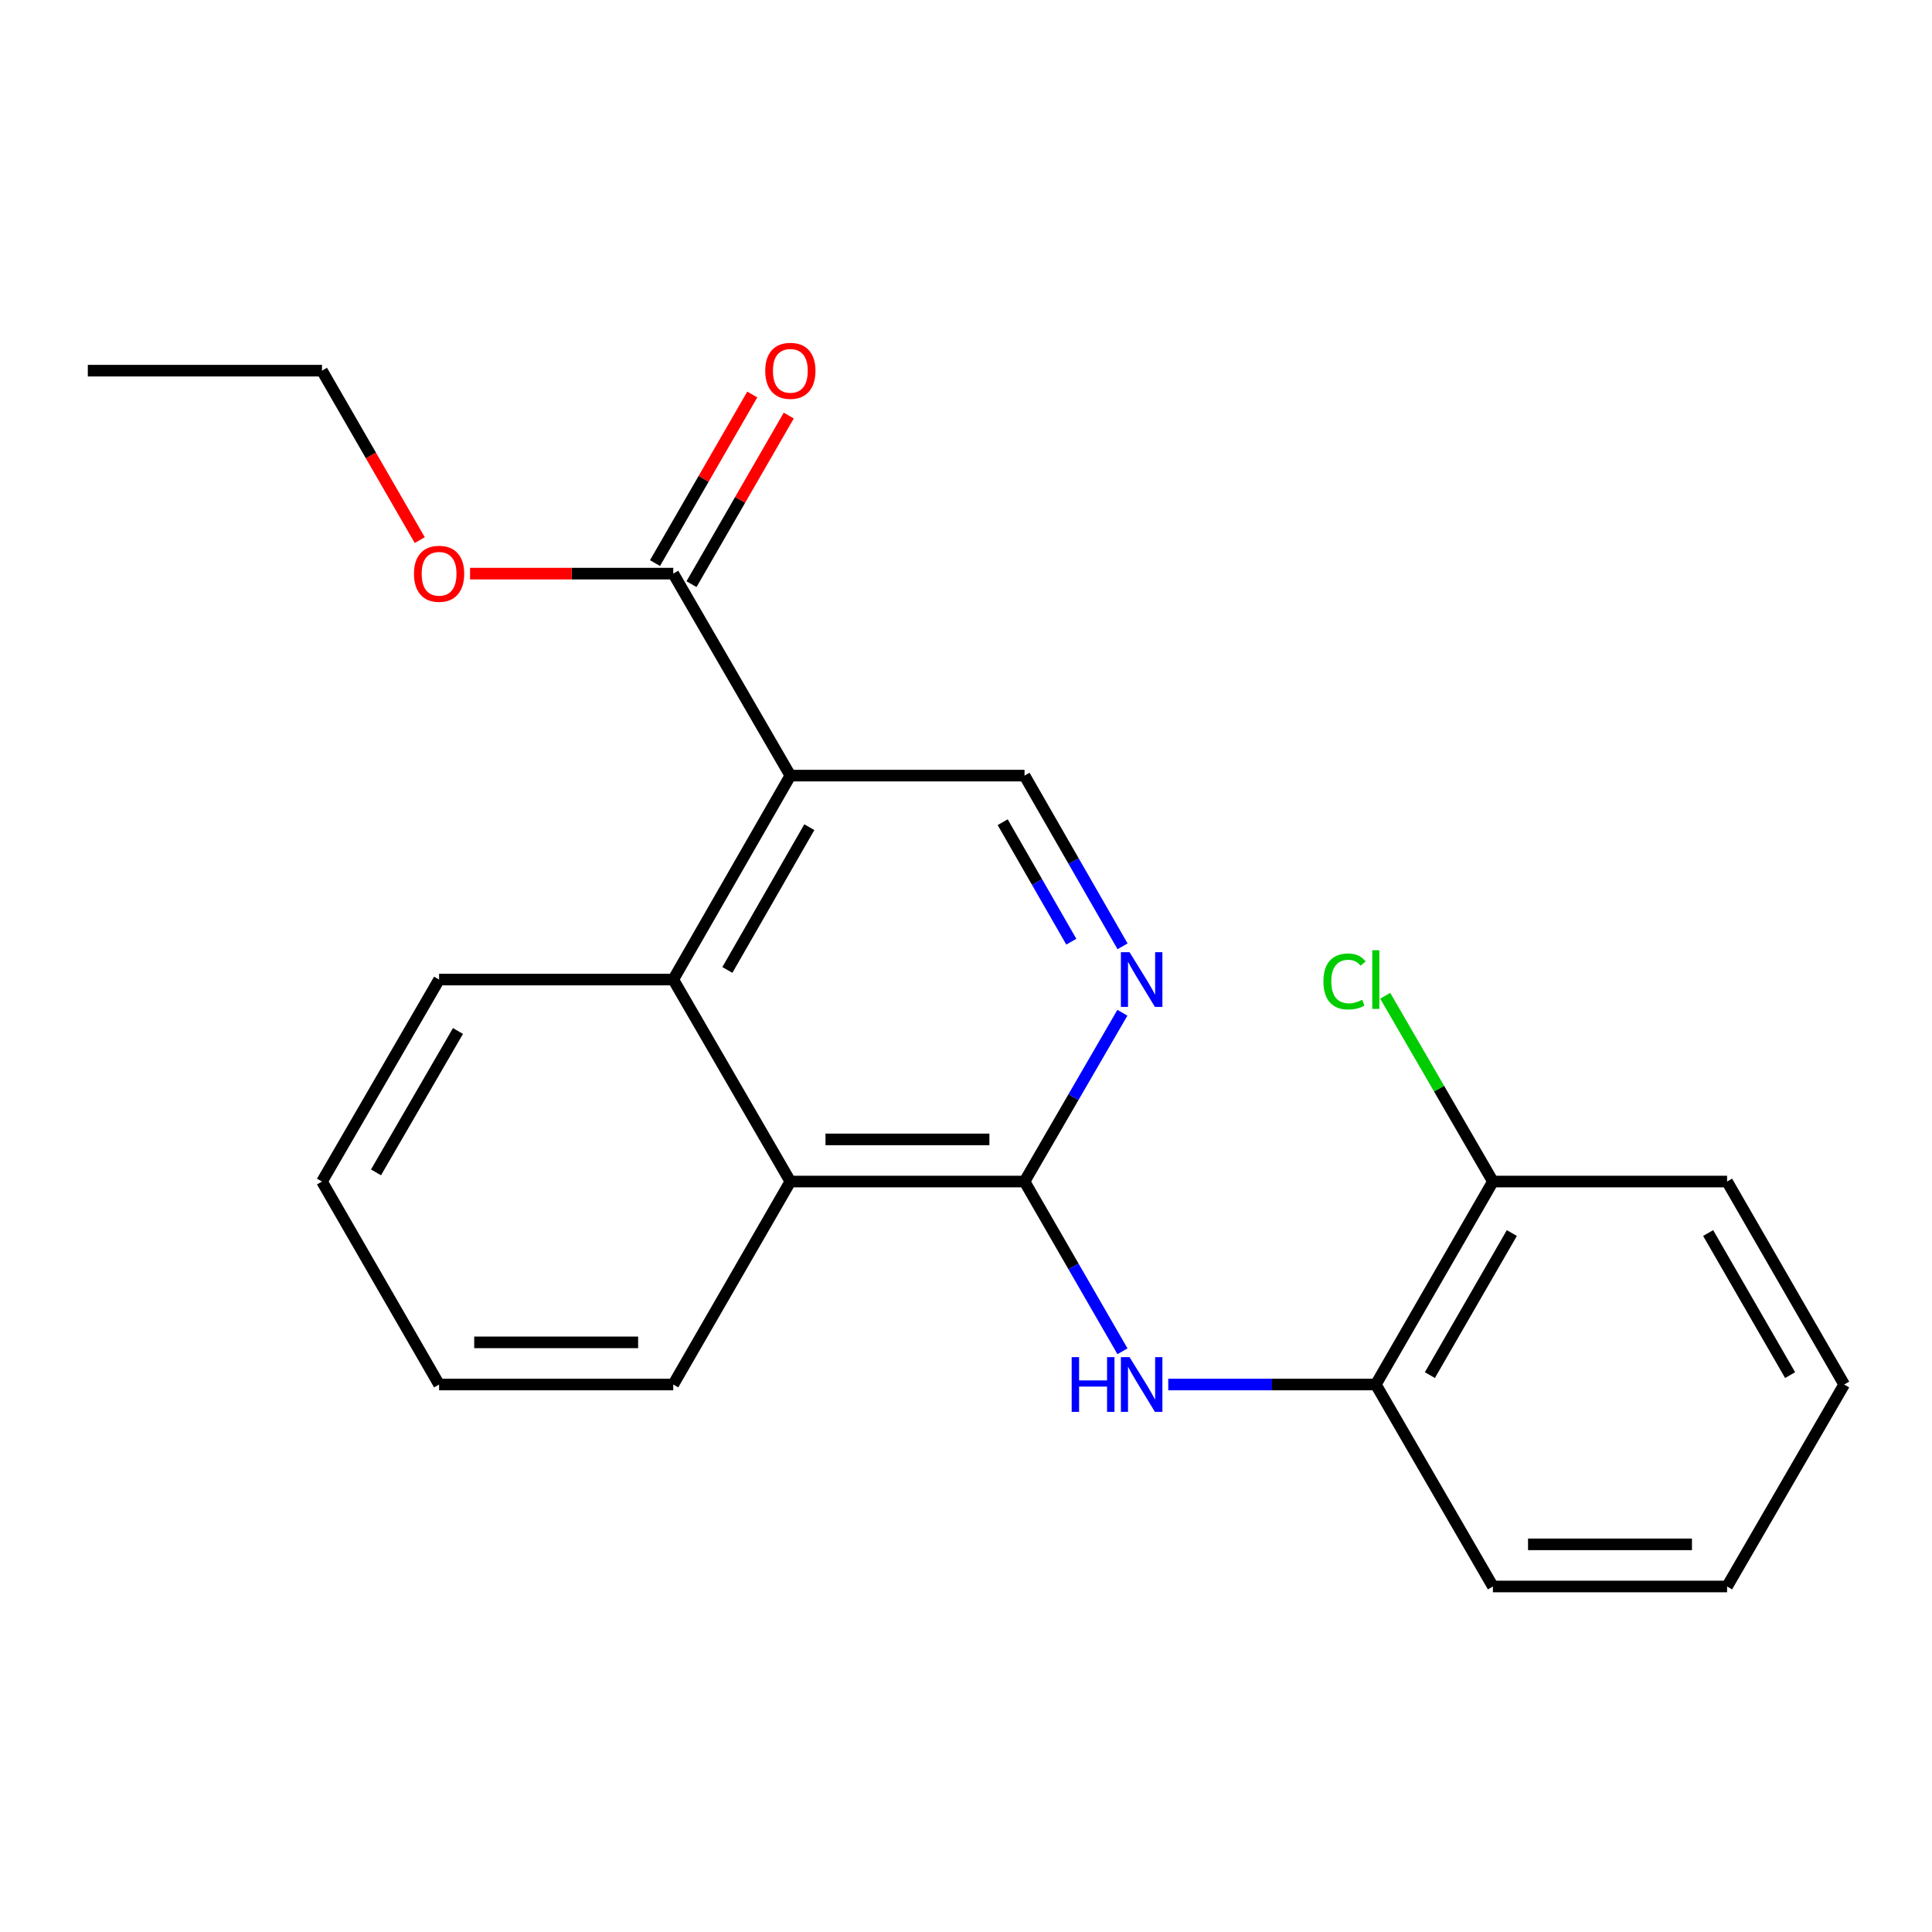 <?xml version='1.0' encoding='iso-8859-1'?>
<svg version='1.1' baseProfile='full'
              xmlns='http://www.w3.org/2000/svg'
                      xmlns:rdkit='http://www.rdkit.org/xml'
                      xmlns:xlink='http://www.w3.org/1999/xlink'
                  xml:space='preserve'
width='1000px' height='1000px' viewBox='0 0 1000 1000'>
<!-- END OF HEADER -->
<rect style='opacity:1.0;fill:#FFFFFF;stroke:none' width='1000' height='1000' x='0' y='0'> </rect>
<path class='bond-1' d='M 409.086,401.455 L 348.477,507.018' style='fill:none;fill-rule:evenodd;stroke:#000000;stroke-width:6px;stroke-linecap:butt;stroke-linejoin:miter;stroke-opacity:1' />
<path class='bond-1' d='M 418.909,428.149 L 376.483,502.043' style='fill:none;fill-rule:evenodd;stroke:#000000;stroke-width:6px;stroke-linecap:butt;stroke-linejoin:miter;stroke-opacity:1' />
<path class='bond-5' d='M 409.086,401.455 L 348.477,296.909' style='fill:none;fill-rule:evenodd;stroke:#000000;stroke-width:6px;stroke-linecap:butt;stroke-linejoin:miter;stroke-opacity:1' />
<path class='bond-6' d='M 409.086,401.455 L 530.293,401.455' style='fill:none;fill-rule:evenodd;stroke:#000000;stroke-width:6px;stroke-linecap:butt;stroke-linejoin:miter;stroke-opacity:1' />
<path class='bond-0' d='M 530.293,611.564 L 555.622,567.881' style='fill:none;fill-rule:evenodd;stroke:#000000;stroke-width:6px;stroke-linecap:butt;stroke-linejoin:miter;stroke-opacity:1' />
<path class='bond-0' d='M 555.622,567.881 L 580.951,524.199' style='fill:none;fill-rule:evenodd;stroke:#0000FF;stroke-width:6px;stroke-linecap:butt;stroke-linejoin:miter;stroke-opacity:1' />
<path class='bond-3' d='M 530.293,611.564 L 555.643,655.495' style='fill:none;fill-rule:evenodd;stroke:#000000;stroke-width:6px;stroke-linecap:butt;stroke-linejoin:miter;stroke-opacity:1' />
<path class='bond-3' d='M 555.643,655.495 L 580.993,699.426' style='fill:none;fill-rule:evenodd;stroke:#0000FF;stroke-width:6px;stroke-linecap:butt;stroke-linejoin:miter;stroke-opacity:1' />
<path class='bond-22' d='M 530.293,611.564 L 409.086,611.564' style='fill:none;fill-rule:evenodd;stroke:#000000;stroke-width:6px;stroke-linecap:butt;stroke-linejoin:miter;stroke-opacity:1' />
<path class='bond-22' d='M 512.112,589.753 L 427.267,589.753' style='fill:none;fill-rule:evenodd;stroke:#000000;stroke-width:6px;stroke-linecap:butt;stroke-linejoin:miter;stroke-opacity:1' />
<path class='bond-4' d='M 348.477,507.018 L 409.086,611.564' style='fill:none;fill-rule:evenodd;stroke:#000000;stroke-width:6px;stroke-linecap:butt;stroke-linejoin:miter;stroke-opacity:1' />
<path class='bond-12' d='M 348.477,507.018 L 227.27,507.018' style='fill:none;fill-rule:evenodd;stroke:#000000;stroke-width:6px;stroke-linecap:butt;stroke-linejoin:miter;stroke-opacity:1' />
<path class='bond-2' d='M 581.035,489.815 L 555.664,445.635' style='fill:none;fill-rule:evenodd;stroke:#0000FF;stroke-width:6px;stroke-linecap:butt;stroke-linejoin:miter;stroke-opacity:1' />
<path class='bond-2' d='M 555.664,445.635 L 530.293,401.455' style='fill:none;fill-rule:evenodd;stroke:#000000;stroke-width:6px;stroke-linecap:butt;stroke-linejoin:miter;stroke-opacity:1' />
<path class='bond-2' d='M 554.51,487.422 L 536.75,456.496' style='fill:none;fill-rule:evenodd;stroke:#0000FF;stroke-width:6px;stroke-linecap:butt;stroke-linejoin:miter;stroke-opacity:1' />
<path class='bond-2' d='M 536.75,456.496 L 518.99,425.57' style='fill:none;fill-rule:evenodd;stroke:#000000;stroke-width:6px;stroke-linecap:butt;stroke-linejoin:miter;stroke-opacity:1' />
<path class='bond-7' d='M 604.684,716.618 L 658.402,716.618' style='fill:none;fill-rule:evenodd;stroke:#0000FF;stroke-width:6px;stroke-linecap:butt;stroke-linejoin:miter;stroke-opacity:1' />
<path class='bond-7' d='M 658.402,716.618 L 712.12,716.618' style='fill:none;fill-rule:evenodd;stroke:#000000;stroke-width:6px;stroke-linecap:butt;stroke-linejoin:miter;stroke-opacity:1' />
<path class='bond-13' d='M 409.086,611.564 L 348.477,716.618' style='fill:none;fill-rule:evenodd;stroke:#000000;stroke-width:6px;stroke-linecap:butt;stroke-linejoin:miter;stroke-opacity:1' />
<path class='bond-8' d='M 357.923,302.359 L 383.095,258.728' style='fill:none;fill-rule:evenodd;stroke:#000000;stroke-width:6px;stroke-linecap:butt;stroke-linejoin:miter;stroke-opacity:1' />
<path class='bond-8' d='M 383.095,258.728 L 408.267,215.096' style='fill:none;fill-rule:evenodd;stroke:#FF0000;stroke-width:6px;stroke-linecap:butt;stroke-linejoin:miter;stroke-opacity:1' />
<path class='bond-8' d='M 339.031,291.459 L 364.203,247.828' style='fill:none;fill-rule:evenodd;stroke:#000000;stroke-width:6px;stroke-linecap:butt;stroke-linejoin:miter;stroke-opacity:1' />
<path class='bond-8' d='M 364.203,247.828 L 389.375,204.197' style='fill:none;fill-rule:evenodd;stroke:#FF0000;stroke-width:6px;stroke-linecap:butt;stroke-linejoin:miter;stroke-opacity:1' />
<path class='bond-10' d='M 348.477,296.909 L 295.889,296.909' style='fill:none;fill-rule:evenodd;stroke:#000000;stroke-width:6px;stroke-linecap:butt;stroke-linejoin:miter;stroke-opacity:1' />
<path class='bond-10' d='M 295.889,296.909 L 243.3,296.909' style='fill:none;fill-rule:evenodd;stroke:#FF0000;stroke-width:6px;stroke-linecap:butt;stroke-linejoin:miter;stroke-opacity:1' />
<path class='bond-9' d='M 712.12,716.618 L 772.73,611.564' style='fill:none;fill-rule:evenodd;stroke:#000000;stroke-width:6px;stroke-linecap:butt;stroke-linejoin:miter;stroke-opacity:1' />
<path class='bond-9' d='M 740.104,711.759 L 782.53,638.221' style='fill:none;fill-rule:evenodd;stroke:#000000;stroke-width:6px;stroke-linecap:butt;stroke-linejoin:miter;stroke-opacity:1' />
<path class='bond-14' d='M 712.12,716.618 L 772.73,821.164' style='fill:none;fill-rule:evenodd;stroke:#000000;stroke-width:6px;stroke-linecap:butt;stroke-linejoin:miter;stroke-opacity:1' />
<path class='bond-11' d='M 772.73,611.564 L 744.856,563.483' style='fill:none;fill-rule:evenodd;stroke:#000000;stroke-width:6px;stroke-linecap:butt;stroke-linejoin:miter;stroke-opacity:1' />
<path class='bond-11' d='M 744.856,563.483 L 716.982,515.403' style='fill:none;fill-rule:evenodd;stroke:#00CC00;stroke-width:6px;stroke-linecap:butt;stroke-linejoin:miter;stroke-opacity:1' />
<path class='bond-15' d='M 772.73,611.564 L 893.936,611.564' style='fill:none;fill-rule:evenodd;stroke:#000000;stroke-width:6px;stroke-linecap:butt;stroke-linejoin:miter;stroke-opacity:1' />
<path class='bond-16' d='M 217.259,279.557 L 191.96,235.706' style='fill:none;fill-rule:evenodd;stroke:#FF0000;stroke-width:6px;stroke-linecap:butt;stroke-linejoin:miter;stroke-opacity:1' />
<path class='bond-16' d='M 191.96,235.706 L 166.661,191.855' style='fill:none;fill-rule:evenodd;stroke:#000000;stroke-width:6px;stroke-linecap:butt;stroke-linejoin:miter;stroke-opacity:1' />
<path class='bond-17' d='M 227.27,507.018 L 166.661,611.564' style='fill:none;fill-rule:evenodd;stroke:#000000;stroke-width:6px;stroke-linecap:butt;stroke-linejoin:miter;stroke-opacity:1' />
<path class='bond-17' d='M 237.048,533.639 L 194.621,606.821' style='fill:none;fill-rule:evenodd;stroke:#000000;stroke-width:6px;stroke-linecap:butt;stroke-linejoin:miter;stroke-opacity:1' />
<path class='bond-23' d='M 348.477,716.618 L 227.27,716.618' style='fill:none;fill-rule:evenodd;stroke:#000000;stroke-width:6px;stroke-linecap:butt;stroke-linejoin:miter;stroke-opacity:1' />
<path class='bond-23' d='M 330.296,694.807 L 245.451,694.807' style='fill:none;fill-rule:evenodd;stroke:#000000;stroke-width:6px;stroke-linecap:butt;stroke-linejoin:miter;stroke-opacity:1' />
<path class='bond-20' d='M 772.73,821.164 L 893.936,821.164' style='fill:none;fill-rule:evenodd;stroke:#000000;stroke-width:6px;stroke-linecap:butt;stroke-linejoin:miter;stroke-opacity:1' />
<path class='bond-20' d='M 790.911,799.353 L 875.755,799.353' style='fill:none;fill-rule:evenodd;stroke:#000000;stroke-width:6px;stroke-linecap:butt;stroke-linejoin:miter;stroke-opacity:1' />
<path class='bond-24' d='M 893.936,611.564 L 954.545,716.618' style='fill:none;fill-rule:evenodd;stroke:#000000;stroke-width:6px;stroke-linecap:butt;stroke-linejoin:miter;stroke-opacity:1' />
<path class='bond-24' d='M 884.136,638.221 L 926.562,711.759' style='fill:none;fill-rule:evenodd;stroke:#000000;stroke-width:6px;stroke-linecap:butt;stroke-linejoin:miter;stroke-opacity:1' />
<path class='bond-19' d='M 166.661,191.855 L 45.455,191.855' style='fill:none;fill-rule:evenodd;stroke:#000000;stroke-width:6px;stroke-linecap:butt;stroke-linejoin:miter;stroke-opacity:1' />
<path class='bond-18' d='M 166.661,611.564 L 227.27,716.618' style='fill:none;fill-rule:evenodd;stroke:#000000;stroke-width:6px;stroke-linecap:butt;stroke-linejoin:miter;stroke-opacity:1' />
<path class='bond-21' d='M 893.936,821.164 L 954.545,716.618' style='fill:none;fill-rule:evenodd;stroke:#000000;stroke-width:6px;stroke-linecap:butt;stroke-linejoin:miter;stroke-opacity:1' />
<path  class='atom-3' d='M 584.654 492.858
L 593.934 507.858
Q 594.854 509.338, 596.334 512.018
Q 597.814 514.698, 597.894 514.858
L 597.894 492.858
L 601.654 492.858
L 601.654 521.178
L 597.774 521.178
L 587.814 504.778
Q 586.654 502.858, 585.414 500.658
Q 584.214 498.458, 583.854 497.778
L 583.854 521.178
L 580.174 521.178
L 580.174 492.858
L 584.654 492.858
' fill='#0000FF'/>
<path  class='atom-4' d='M 554.694 702.458
L 558.534 702.458
L 558.534 714.498
L 573.014 714.498
L 573.014 702.458
L 576.854 702.458
L 576.854 730.778
L 573.014 730.778
L 573.014 717.698
L 558.534 717.698
L 558.534 730.778
L 554.694 730.778
L 554.694 702.458
' fill='#0000FF'/>
<path  class='atom-4' d='M 584.654 702.458
L 593.934 717.458
Q 594.854 718.938, 596.334 721.618
Q 597.814 724.298, 597.894 724.458
L 597.894 702.458
L 601.654 702.458
L 601.654 730.778
L 597.774 730.778
L 587.814 714.378
Q 586.654 712.458, 585.414 710.258
Q 584.214 708.058, 583.854 707.378
L 583.854 730.778
L 580.174 730.778
L 580.174 702.458
L 584.654 702.458
' fill='#0000FF'/>
<path  class='atom-9' d='M 396.086 191.935
Q 396.086 185.135, 399.446 181.335
Q 402.806 177.535, 409.086 177.535
Q 415.366 177.535, 418.726 181.335
Q 422.086 185.135, 422.086 191.935
Q 422.086 198.815, 418.686 202.735
Q 415.286 206.615, 409.086 206.615
Q 402.846 206.615, 399.446 202.735
Q 396.086 198.855, 396.086 191.935
M 409.086 203.415
Q 413.406 203.415, 415.726 200.535
Q 418.086 197.615, 418.086 191.935
Q 418.086 186.375, 415.726 183.575
Q 413.406 180.735, 409.086 180.735
Q 404.766 180.735, 402.406 183.535
Q 400.086 186.335, 400.086 191.935
Q 400.086 197.655, 402.406 200.535
Q 404.766 203.415, 409.086 203.415
' fill='#FF0000'/>
<path  class='atom-11' d='M 214.27 296.989
Q 214.27 290.189, 217.63 286.389
Q 220.99 282.589, 227.27 282.589
Q 233.55 282.589, 236.91 286.389
Q 240.27 290.189, 240.27 296.989
Q 240.27 303.869, 236.87 307.789
Q 233.47 311.669, 227.27 311.669
Q 221.03 311.669, 217.63 307.789
Q 214.27 303.909, 214.27 296.989
M 227.27 308.469
Q 231.59 308.469, 233.91 305.589
Q 236.27 302.669, 236.27 296.989
Q 236.27 291.429, 233.91 288.629
Q 231.59 285.789, 227.27 285.789
Q 222.95 285.789, 220.59 288.589
Q 218.27 291.389, 218.27 296.989
Q 218.27 302.709, 220.59 305.589
Q 222.95 308.469, 227.27 308.469
' fill='#FF0000'/>
<path  class='atom-12' d='M 685 507.998
Q 685 500.958, 688.28 497.278
Q 691.6 493.558, 697.88 493.558
Q 703.72 493.558, 706.84 497.678
L 704.2 499.838
Q 701.92 496.838, 697.88 496.838
Q 693.6 496.838, 691.32 499.718
Q 689.08 502.558, 689.08 507.998
Q 689.08 513.598, 691.4 516.478
Q 693.76 519.358, 698.32 519.358
Q 701.44 519.358, 705.08 517.478
L 706.2 520.478
Q 704.72 521.438, 702.48 521.998
Q 700.24 522.558, 697.76 522.558
Q 691.6 522.558, 688.28 518.798
Q 685 515.038, 685 507.998
' fill='#00CC00'/>
<path  class='atom-12' d='M 710.28 491.838
L 713.96 491.838
L 713.96 522.198
L 710.28 522.198
L 710.28 491.838
' fill='#00CC00'/>
</svg>
